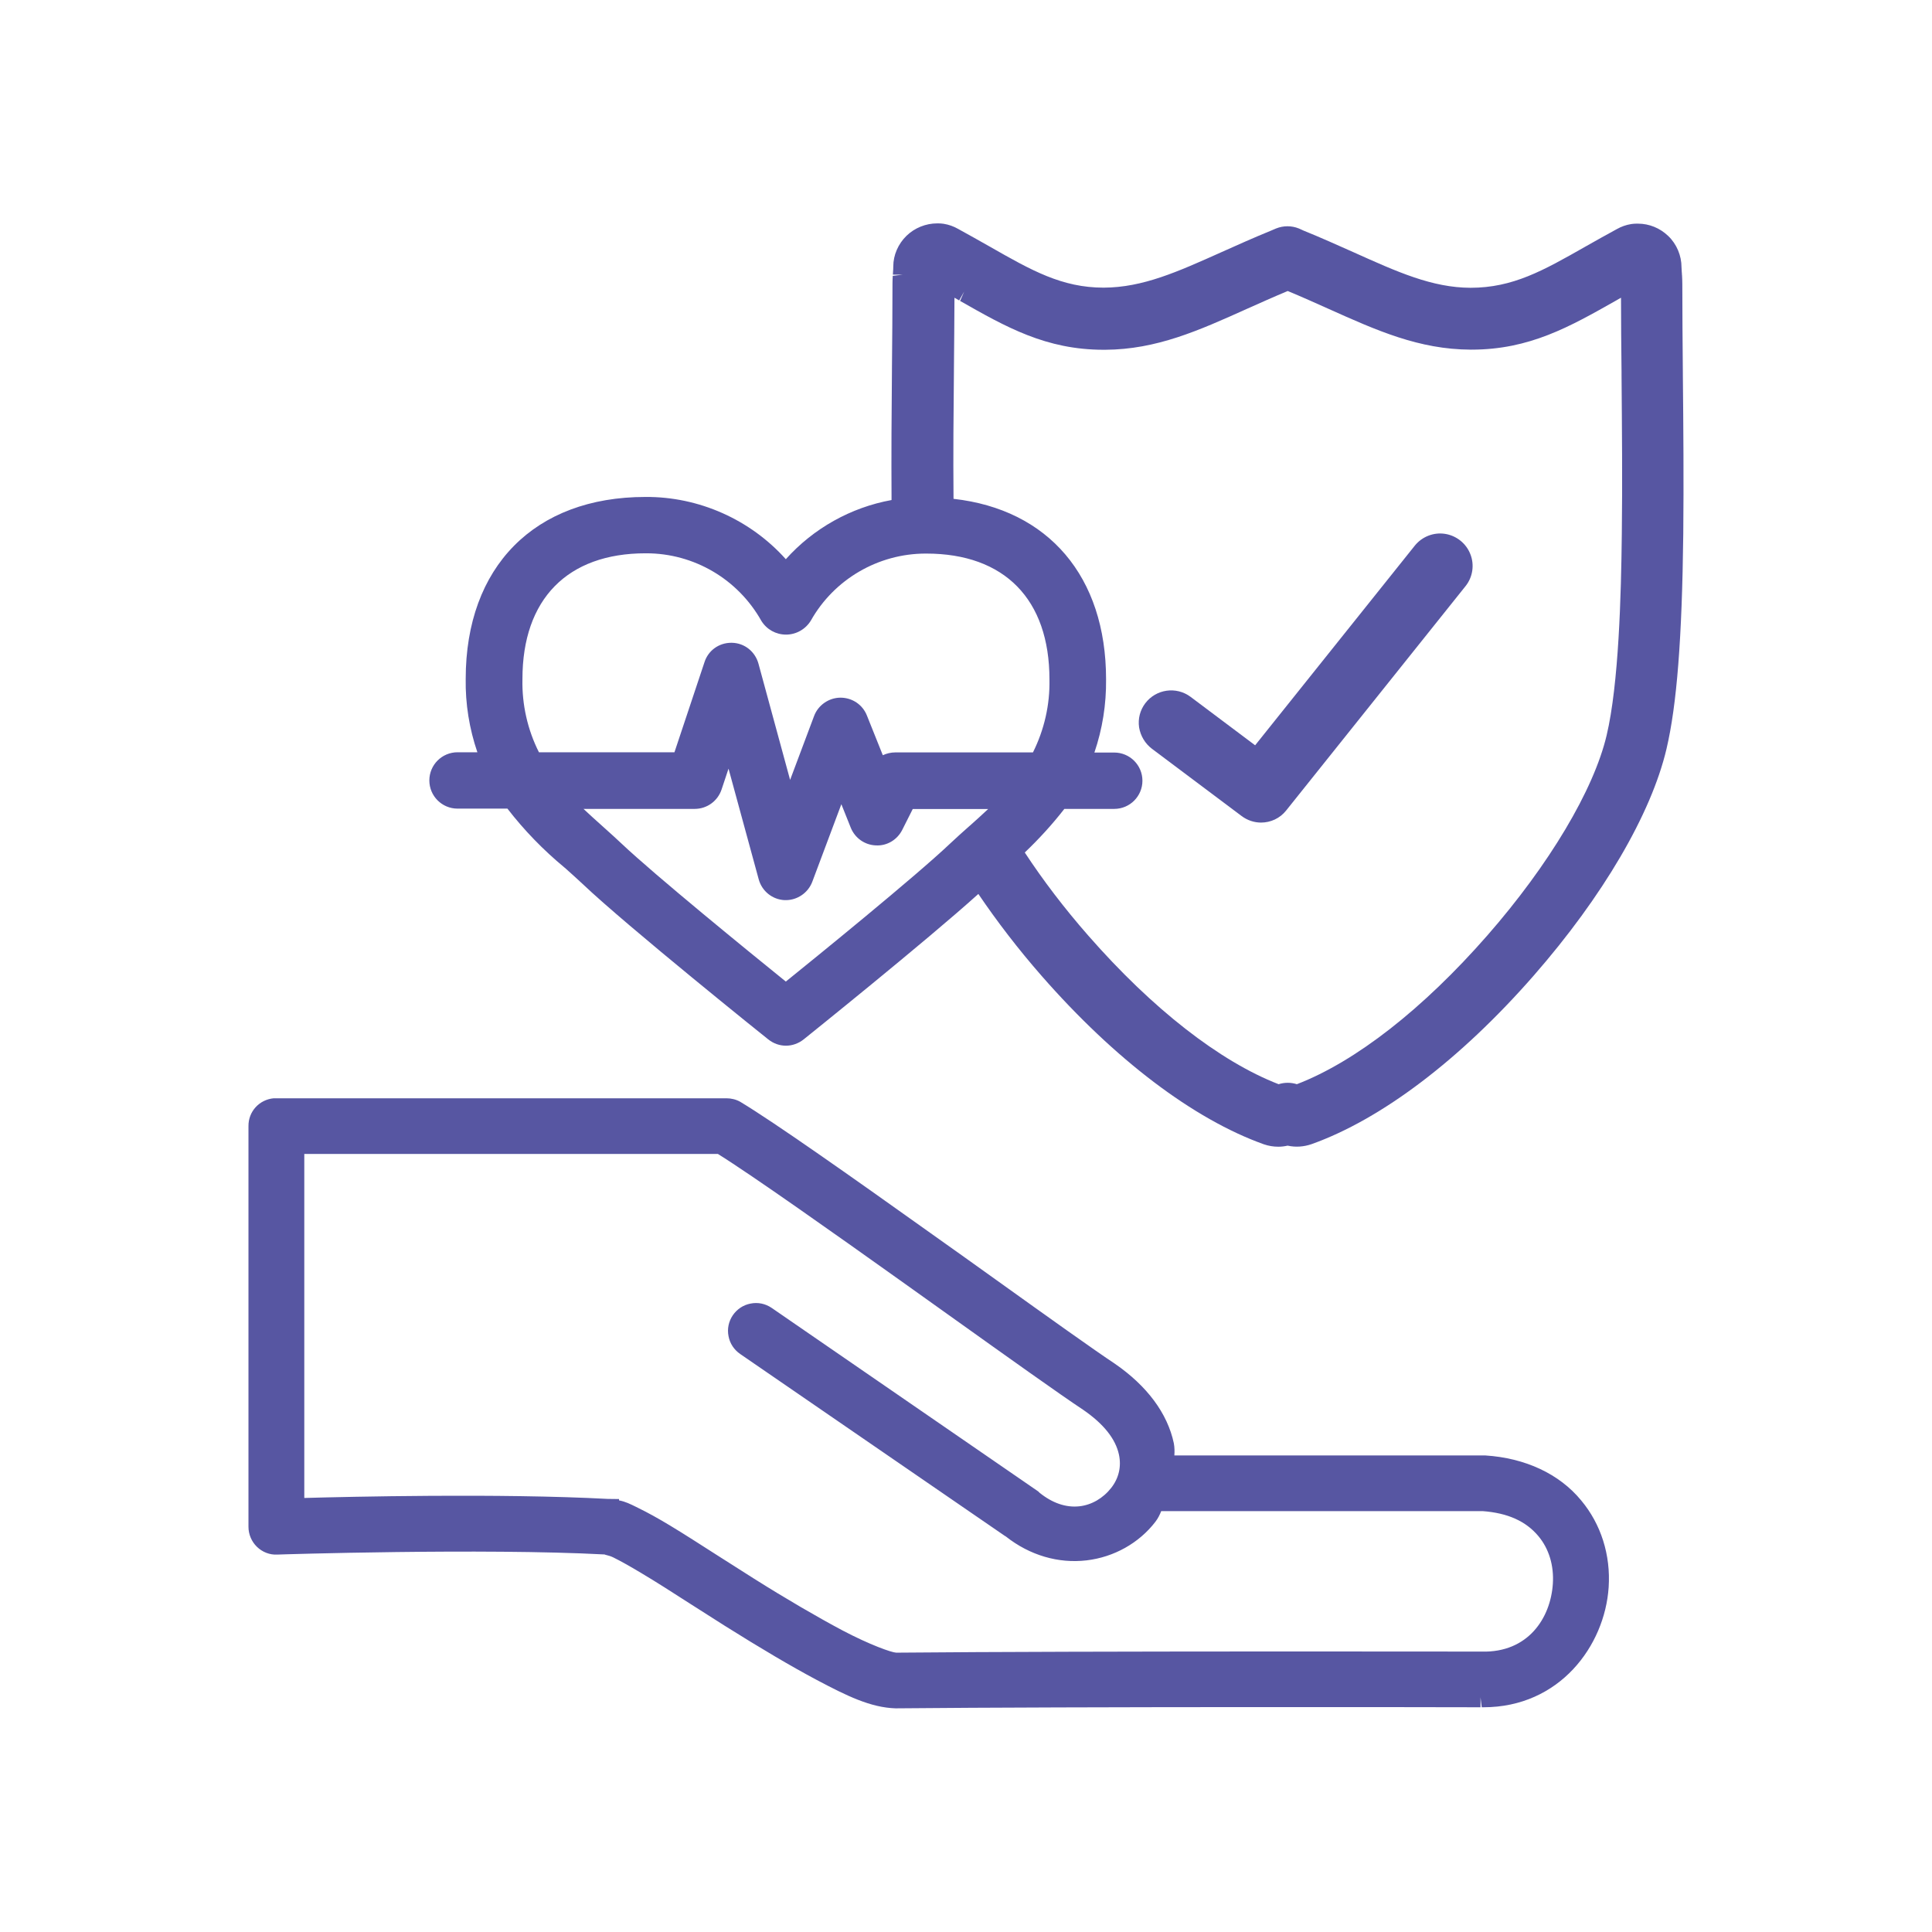 <?xml version="1.0" encoding="utf-8"?>
<!-- Generator: Adobe Illustrator 23.0.3, SVG Export Plug-In . SVG Version: 6.00 Build 0)  -->
<svg version="1.1" id="Layer_1" xmlns="http://www.w3.org/2000/svg" xmlns:xlink="http://www.w3.org/1999/xlink" x="0px" y="0px"
	 viewBox="0 0 144 144" style="enable-background:new 0 0 144 144;" xml:space="preserve" width="80px" height="80px">
<style type="text/css">
	.st0{fill:#FFFFFF;}
	.st1{fill:#F49710;}
	.st2{opacity:0.28;}
	.st3{fill-rule:evenodd;clip-rule:evenodd;fill:#F49710;}
	.st4{fill:#5756A2;}
	.st5{fill:#13110C;}
	.st6{fill-rule:evenodd;clip-rule:evenodd;fill:#5756A2;}
	.st7{fill:#F29B00;}
	.st8{clip-path:url(#SVGID_2_);}
	.st9{clip-path:url(#SVGID_4_);}
	.st10{fill-rule:evenodd;clip-rule:evenodd;fill:#30B0C4;}
	.st11{fill:#30B0C4;}
	.st12{fill:none;stroke:#3EB0C4;stroke-width:1.5;stroke-miterlimit:10;}
	.st13{enable-background:new    ;}
	.st14{fill:#2B2523;}
	.st15{fill:#BD1823;}
</style>
<g>
	<path class="st4" d="M110.7,108.48c-0.05,0-0.09,0-0.11,0H87.53c0.02-0.28,0.02-0.58-0.04-0.91c-0.47-2.22-1.99-4.27-4.4-5.93
		c-1.48-0.98-4.9-3.42-8.85-6.25c-1.57-1.12-3.22-2.31-4.88-3.48c-5.89-4.2-11.69-8.29-14.19-9.79c-0.32-0.18-0.68-0.26-1.03-0.26
		l-33.5,0c-0.07,0-0.13,0-0.2,0l-0.04,0c-1.08,0.1-1.89,0.99-1.88,2.07v29.87c0,0.56,0.23,1.1,0.63,1.49
		c0.4,0.39,0.95,0.61,1.51,0.58c0.15-0.01,15.33-0.49,24.4-0.01c0.05,0.02,0.1,0.04,0.16,0.05c0.12,0.03,0.31,0.08,0.49,0.17
		c0.53,0.26,1.28,0.68,2.11,1.18c1.06,0.63,2.31,1.43,3.63,2.28c0.83,0.53,1.69,1.08,2.56,1.63c2.77,1.74,5,3.05,6.84,4.03
		c2.28,1.21,4.04,2.07,5.9,2.13c13.68-0.13,40.58-0.09,43.6-0.08l0-0.74l0.09,0.74c0.04,0,0.08,0,0.13,0c5.68,0,9.04-4.59,9.33-8.94
		c0.16-2.41-0.57-4.71-2.05-6.48C116.23,109.86,113.69,108.67,110.7,108.48z M45.3,111.72c-8.05-0.43-19.38-0.16-22.62-0.07V86.01
		l30.83,0c2.57,1.6,8.88,6.07,13.44,9.32l3.77,2.69c4.44,3.17,8.28,5.91,10.03,7.07c1.51,1.04,2.4,2.16,2.65,3.33
		c0.19,0.89-0.01,1.75-0.57,2.47c-0.6,0.77-1.46,1.28-2.38,1.38c-1,0.11-2.02-0.24-2.98-1.02c-0.03-0.03-0.06-0.06-0.09-0.09
		L57.51,97.48c-0.46-0.31-1.01-0.43-1.56-0.32c-0.55,0.1-1.02,0.42-1.33,0.87c-0.31,0.46-0.43,1.01-0.32,1.56
		c0.1,0.55,0.42,1.02,0.87,1.33l19.7,13.54l0.1,0.06c1.77,1.4,3.91,2.03,6.02,1.78c2.04-0.24,3.91-1.29,5.13-2.88
		c0.2-0.26,0.33-0.54,0.43-0.79h23.93l0.03,0c1.87,0.14,3.22,0.75,4.15,1.86c0.79,0.94,1.17,2.2,1.08,3.56
		c-0.17,2.56-1.85,5.14-5.3,5.05c-0.29,0-29.32-0.05-43.64,0.08c-0.34-0.01-1.96-0.58-4.01-1.66c-1.86-0.99-4.2-2.35-6.58-3.85
		c-0.9-0.57-1.8-1.14-2.66-1.69c-1.3-0.83-2.52-1.62-3.6-2.27c-0.91-0.55-1.69-0.98-2.39-1.32l-0.18-0.09
		c-0.39-0.19-0.76-0.38-1.24-0.47v-0.1L45.3,111.72z"/>
	<path class="st4" d="M125.43,27.93l0-0.1c-0.02-2.32-0.04-4.57-0.04-6.66c0-0.22-0.01-0.42-0.02-0.62l-0.01-0.11
		c0-0.05,0-0.1-0.01-0.15c-0.01-0.13-0.02-0.28-0.02-0.37c0-0.87-0.36-1.73-0.99-2.33c-0.61-0.59-1.42-0.92-2.25-0.92l-0.12,0
		c-0.13,0-0.26,0.01-0.39,0.03c-0.38,0.06-0.74,0.19-1.06,0.37c-0.84,0.45-1.62,0.9-2.37,1.32c-3.13,1.78-5.39,3.06-8.55,3.06
		c-2.86-0.01-5.45-1.18-8.74-2.66c-1.19-0.53-2.41-1.08-3.72-1.61l-0.13-0.06c-0.07-0.03-0.15-0.07-0.2-0.09
		c-0.55-0.22-1.15-0.22-1.7,0c-0.08,0.03-0.15,0.07-0.19,0.08c-0.05,0.02-0.11,0.05-0.09,0.04c-1.37,0.56-2.6,1.11-3.78,1.64
		c-3.28,1.47-5.87,2.64-8.79,2.65c-3.11,0-5.37-1.28-8.49-3.06c-0.75-0.42-1.53-0.87-2.36-1.32c-0.33-0.19-0.7-0.32-1.08-0.38
		c-0.13-0.02-0.27-0.03-0.4-0.03l-0.08,0c-0.85,0-1.68,0.34-2.28,0.92c-0.63,0.61-0.99,1.45-0.99,2.28c0,0.15-0.01,0.3-0.02,0.43
		c0,0.05-0.01,0.09-0.01,0.19h0.74l0,0l-0.75,0.09c-0.01,0.18-0.02,0.38-0.02,0.6c0,2.11-0.02,4.16-0.04,6.32l0,0.13
		c-0.03,3.08-0.05,6.27-0.03,9.66c-3.03,0.55-5.82,2.11-7.88,4.41c-2.64-2.95-6.48-4.67-10.47-4.64c-8.26,0-13.39,5.2-13.39,13.56
		c-0.03,1.87,0.27,3.71,0.87,5.47h-1.48c-1.16,0-2.1,0.94-2.1,2.1c0,1.16,0.94,2.1,2.1,2.1h3.72c1.25,1.62,2.68,3.09,4.24,4.38
		l0.15,0.13c0.42,0.38,0.83,0.74,1.22,1.11c3.28,3.12,13.72,11.5,13.83,11.58c0.39,0.31,0.85,0.47,1.32,0.47
		c0.46,0,0.93-0.16,1.32-0.47c0.1-0.08,9.11-7.31,13.02-10.84c1.39,2.05,2.96,4.1,4.71,6.1c5.45,6.23,11.33,10.69,16.57,12.56
		c0.35,0.12,0.71,0.18,1.08,0.18c0.24,0,0.47-0.03,0.69-0.08c0.59,0.13,1.2,0.09,1.78-0.11c5.22-1.86,11.1-6.32,16.55-12.55
		c5.16-5.9,8.77-12.06,9.91-16.91c0.77-3.28,1.16-8.22,1.25-16.03C125.5,35.91,125.47,31.85,125.43,27.93z M69,41.26
		c0.01,0,0.03,0,0.04,0c5.83,0,9.18,3.41,9.18,9.38c0.04,1.89-0.39,3.76-1.23,5.44H66.73c0,0,0,0,0,0c-0.33,0-0.65,0.08-0.93,0.21
		l-1.19-2.97c-0.32-0.8-1.09-1.32-1.97-1.32c0,0,0,0-0.01,0c-0.86,0.01-1.65,0.56-1.95,1.36l-1.79,4.77l-2.36-8.67
		c-0.25-0.9-1.04-1.53-1.97-1.55c-0.02,0-0.04,0-0.06,0c-0.91,0-1.71,0.57-1.99,1.44l-2.24,6.72h-10.1
		c-0.85-1.68-1.27-3.56-1.23-5.44v-0.02c0-5.95,3.35-9.37,9.18-9.37c0.02,0,0.03,0,0.05,0c3.55,0,6.83,1.92,8.58,5.04
		c0.4,0.64,1.08,1.02,1.84,1.02c0.74,0,1.45-0.39,1.85-1.05C62.17,43.18,65.45,41.26,69,41.26z M51.78,60.29
		c0.91,0,1.71-0.58,2-1.44l0.52-1.56l2.25,8.25c0.24,0.88,1.02,1.51,1.93,1.55l0.09,0c0,0,0,0,0,0c0.87,0,1.66-0.55,1.97-1.36
		l2.17-5.79l0.7,1.75c0.31,0.77,1.04,1.29,1.87,1.32c0.83,0.05,1.6-0.42,1.97-1.16l0.78-1.55h5.62c-0.47,0.44-0.93,0.86-1.36,1.24
		l-0.06,0.05c-0.49,0.44-0.97,0.86-1.41,1.28c-2.6,2.47-10.13,8.58-12.25,10.29c-2.76-2.23-9.78-7.95-12.25-10.29
		c-0.37-0.35-0.77-0.71-1.17-1.07l-0.3-0.27c-0.45-0.4-0.9-0.81-1.36-1.24H51.78z M79.33,60.29h3.72c1.16,0,2.1-0.94,2.1-2.1
		c0-1.16-0.94-2.1-2.1-2.1h-1.48c0.6-1.76,0.89-3.59,0.87-5.46c0-7.67-4.31-12.66-11.37-13.45c-0.03-3.33,0-6.47,0.03-9.51l0-0.13
		c0.02-1.83,0.03-3.57,0.04-5.35c0.12,0.07,0.23,0.13,0.35,0.2l0.37-0.65l-0.3,0.69c3.43,1.95,6.4,3.64,10.7,3.64
		c0.04,0,0.07,0,0.11,0c3.83-0.02,6.97-1.43,10.59-3.06c0.92-0.41,1.94-0.87,3.02-1.32c1.06,0.44,2.06,0.89,3.02,1.32
		c3.63,1.63,6.76,3.03,10.6,3.05h0.08c4.32,0,7.31-1.7,10.79-3.67c0.11-0.07,0.23-0.13,0.35-0.2c0,1.77,0.02,3.64,0.04,5.55l0,0.23
		c0.03,3.9,0.07,7.94,0.02,11.8c-0.05,4.63-0.23,11.22-1.13,15.03c-0.96,4.08-4.29,9.66-8.9,14.93c-4.78,5.46-9.8,9.39-14.19,11.08
		c-0.44-0.14-0.92-0.14-1.36,0c-4.39-1.7-9.42-5.63-14.19-11.08c-1.78-2.03-3.37-4.12-4.73-6.19
		C77.43,62.54,78.43,61.45,79.33,60.29z M124.62,20.35L124.62,20.35L124.62,20.35L124.62,20.35z"/>
	<path class="st4" d="M85.86,55.81l6.68,5.01c0.44,0.33,0.95,0.49,1.45,0.49c0.71,0,1.41-0.31,1.88-0.91l13.36-16.71
		c0.54-0.67,0.68-1.59,0.36-2.39c-0.31-0.8-1.04-1.38-1.89-1.51c-0.85-0.13-1.71,0.21-2.25,0.88l-11.9,14.88l-4.81-3.61l0,0
		c-1.07-0.8-2.58-0.58-3.38,0.48c-0.39,0.52-0.55,1.15-0.46,1.79C85.01,54.86,85.35,55.42,85.86,55.81z"/>
</g>
</svg>
